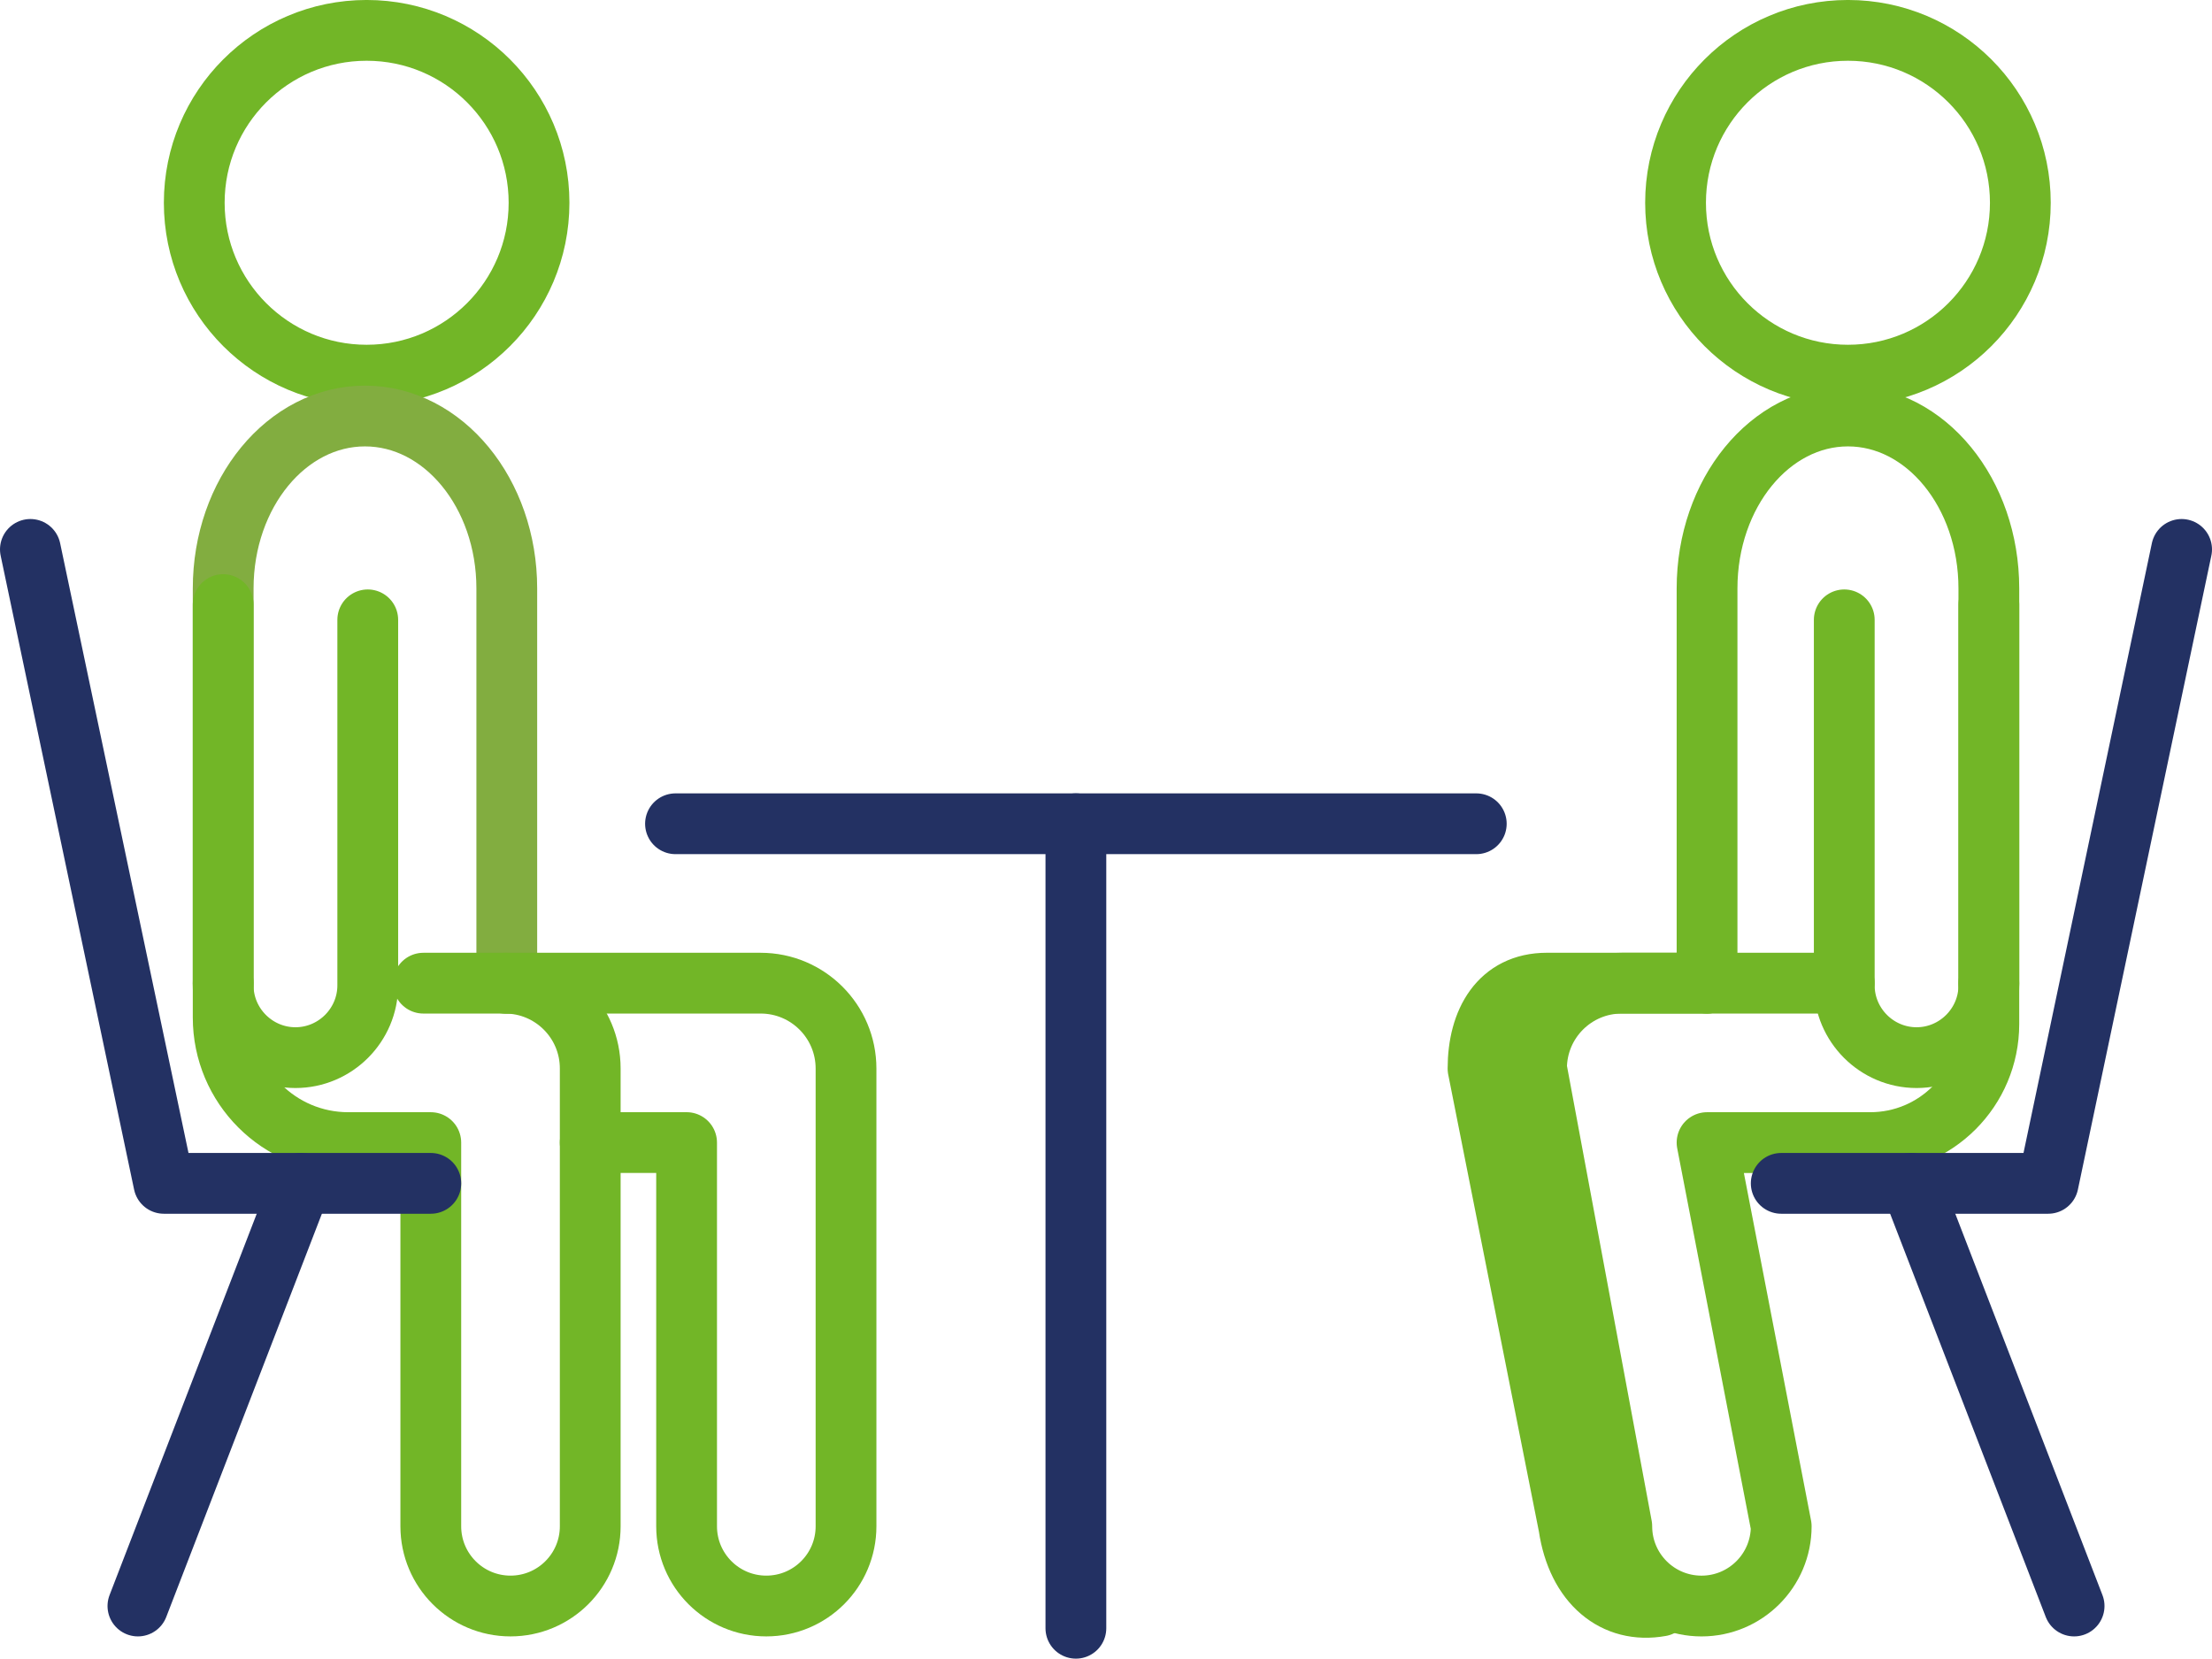 <svg xmlns="http://www.w3.org/2000/svg" width="109.193" height="81.877" viewBox="0 0 109.193 81.877">
  <defs>
    <rect id="rect-1" width="108" height="80" x="0" y="0"/>
  </defs>
  <g transform="translate(.631 .63)">
    <path fill="none" stroke="rgb(114,182,39)" stroke-linecap="round" stroke-linejoin="round" stroke-width="3" d="M25.978 9.379c0 4.699-3.81 8.51-8.51 8.51-4.701 0-8.51-3.81-8.51-8.51 0-4.699 3.809-8.51 8.51-8.51 4.699 0 8.51 3.81 8.51 8.51z"/>
    <path fill="none" stroke="rgb(130,173,64)" stroke-linecap="round" stroke-linejoin="round" stroke-width="3" d="M24.386 47.903V28.416c0-4.699-3.134-8.51-7-8.51s-7 3.81-7 8.51v19.487"/>
    <path fill="none" stroke="rgb(114,182,39)" stroke-linecap="round" stroke-linejoin="round" stroke-width="3" d="M28.504 55.772h4.758v18.941c0 2.174 1.762 3.936 3.934 3.936h0c2.174 0 3.936-1.762 3.936-3.936V52.117c0-2.327-1.887-4.214-4.214-4.214H24.295"/>
    <path fill="none" stroke="rgb(114,182,39)" stroke-linecap="round" stroke-linejoin="round" stroke-width="3" d="M10.386 47.903v1.696c0 3.41 2.763 6.174 6.174 6.174h4.075V74.713c0 2.174 1.762 3.936 3.934 3.936h0c2.174 0 3.936-1.762 3.936-3.936V52.112c0-2.325-1.885-4.209-4.209-4.209H20.268"/>
    <path fill="none" stroke="rgb(35,49,99)" stroke-linecap="round" stroke-linejoin="round" stroke-width="3" d="M20.635 57.785H7.457L.869 26.491"/>
    <path fill="none" stroke="rgb(35,49,99)" stroke-linecap="round" stroke-linejoin="round" stroke-width="3" d="M6.177 78.649l8.052-20.863"/>
    <path fill="none" stroke="rgb(114,182,39)" stroke-linecap="round" stroke-linejoin="round" stroke-width="3" d="M82.081 9.379c0 4.699 3.81 8.51 8.51 8.51 4.701 0 8.51-3.81 8.51-8.51 0-4.699-3.809-8.51-8.51-8.51-4.699 0-8.51 3.81-8.51 8.51z"/>
    <path fill="none" stroke="rgb(114,182,39)" stroke-linecap="round" stroke-linejoin="round" stroke-width="3" d="M83.636 47.903V28.416c0-4.699 3.113-8.51 6.955-8.51 3.842 0 6.955 3.81 6.955 8.51v19.487"/>
    <path fill="none" stroke="rgb(114,182,39)" stroke-linecap="round" stroke-linejoin="round" stroke-width="3" d="M81.345 78.649c-2.266.412-4.115-1.097-4.532-3.934l-4.483-22.597c0-2.329 1.07-4.216 3.397-4.216h7.911"/>
    <path fill="none" stroke="rgb(114,182,39)" stroke-linecap="round" stroke-linejoin="round" stroke-width="3" d="M97.546 47.903v2.016c0 3.233-2.621 5.854-5.854 5.854h-8.056l3.661 18.941c0 2.174-1.762 3.936-3.934 3.936h0c-2.174 0-3.936-1.762-3.936-3.936l-4.209-22.602c0-2.325 1.883-4.209 4.207-4.209h10.983"/>
    <path fill="none" stroke="rgb(35,49,99)" stroke-linecap="round" stroke-linejoin="round" stroke-width="3" d="M87.297 57.785h13.177l6.588-31.294"/>
    <path fill="none" stroke="rgb(35,49,99)" stroke-linecap="round" stroke-linejoin="round" stroke-width="3" d="M101.755 78.649l-8.052-20.863"/>
    <path fill="none" stroke="rgb(35,49,99)" stroke-linecap="round" stroke-linejoin="round" stroke-width="3" d="M32.714 40.034h39.53"/>
    <path fill="none" stroke="rgb(35,49,99)" stroke-linecap="round" stroke-linejoin="round" stroke-width="3" d="M52.479 79.747V40.034"/>
    <path fill="none" stroke="rgb(114,182,39)" stroke-linecap="round" stroke-linejoin="round" stroke-width="3" d="M17.523 29.968v18.042c0 1.963-1.605 3.569-3.569 3.569h0c-1.963 0-3.569-1.605-3.569-3.569v-18.795"/>
    <path fill="none" stroke="rgb(114,182,39)" stroke-linecap="round" stroke-linejoin="round" stroke-width="3" d="M90.409 29.968v18.042c0 1.963 1.605 3.569 3.569 3.569h0c1.963 0 3.569-1.605 3.569-3.569v-18.795"/>
  </g>
</svg>
